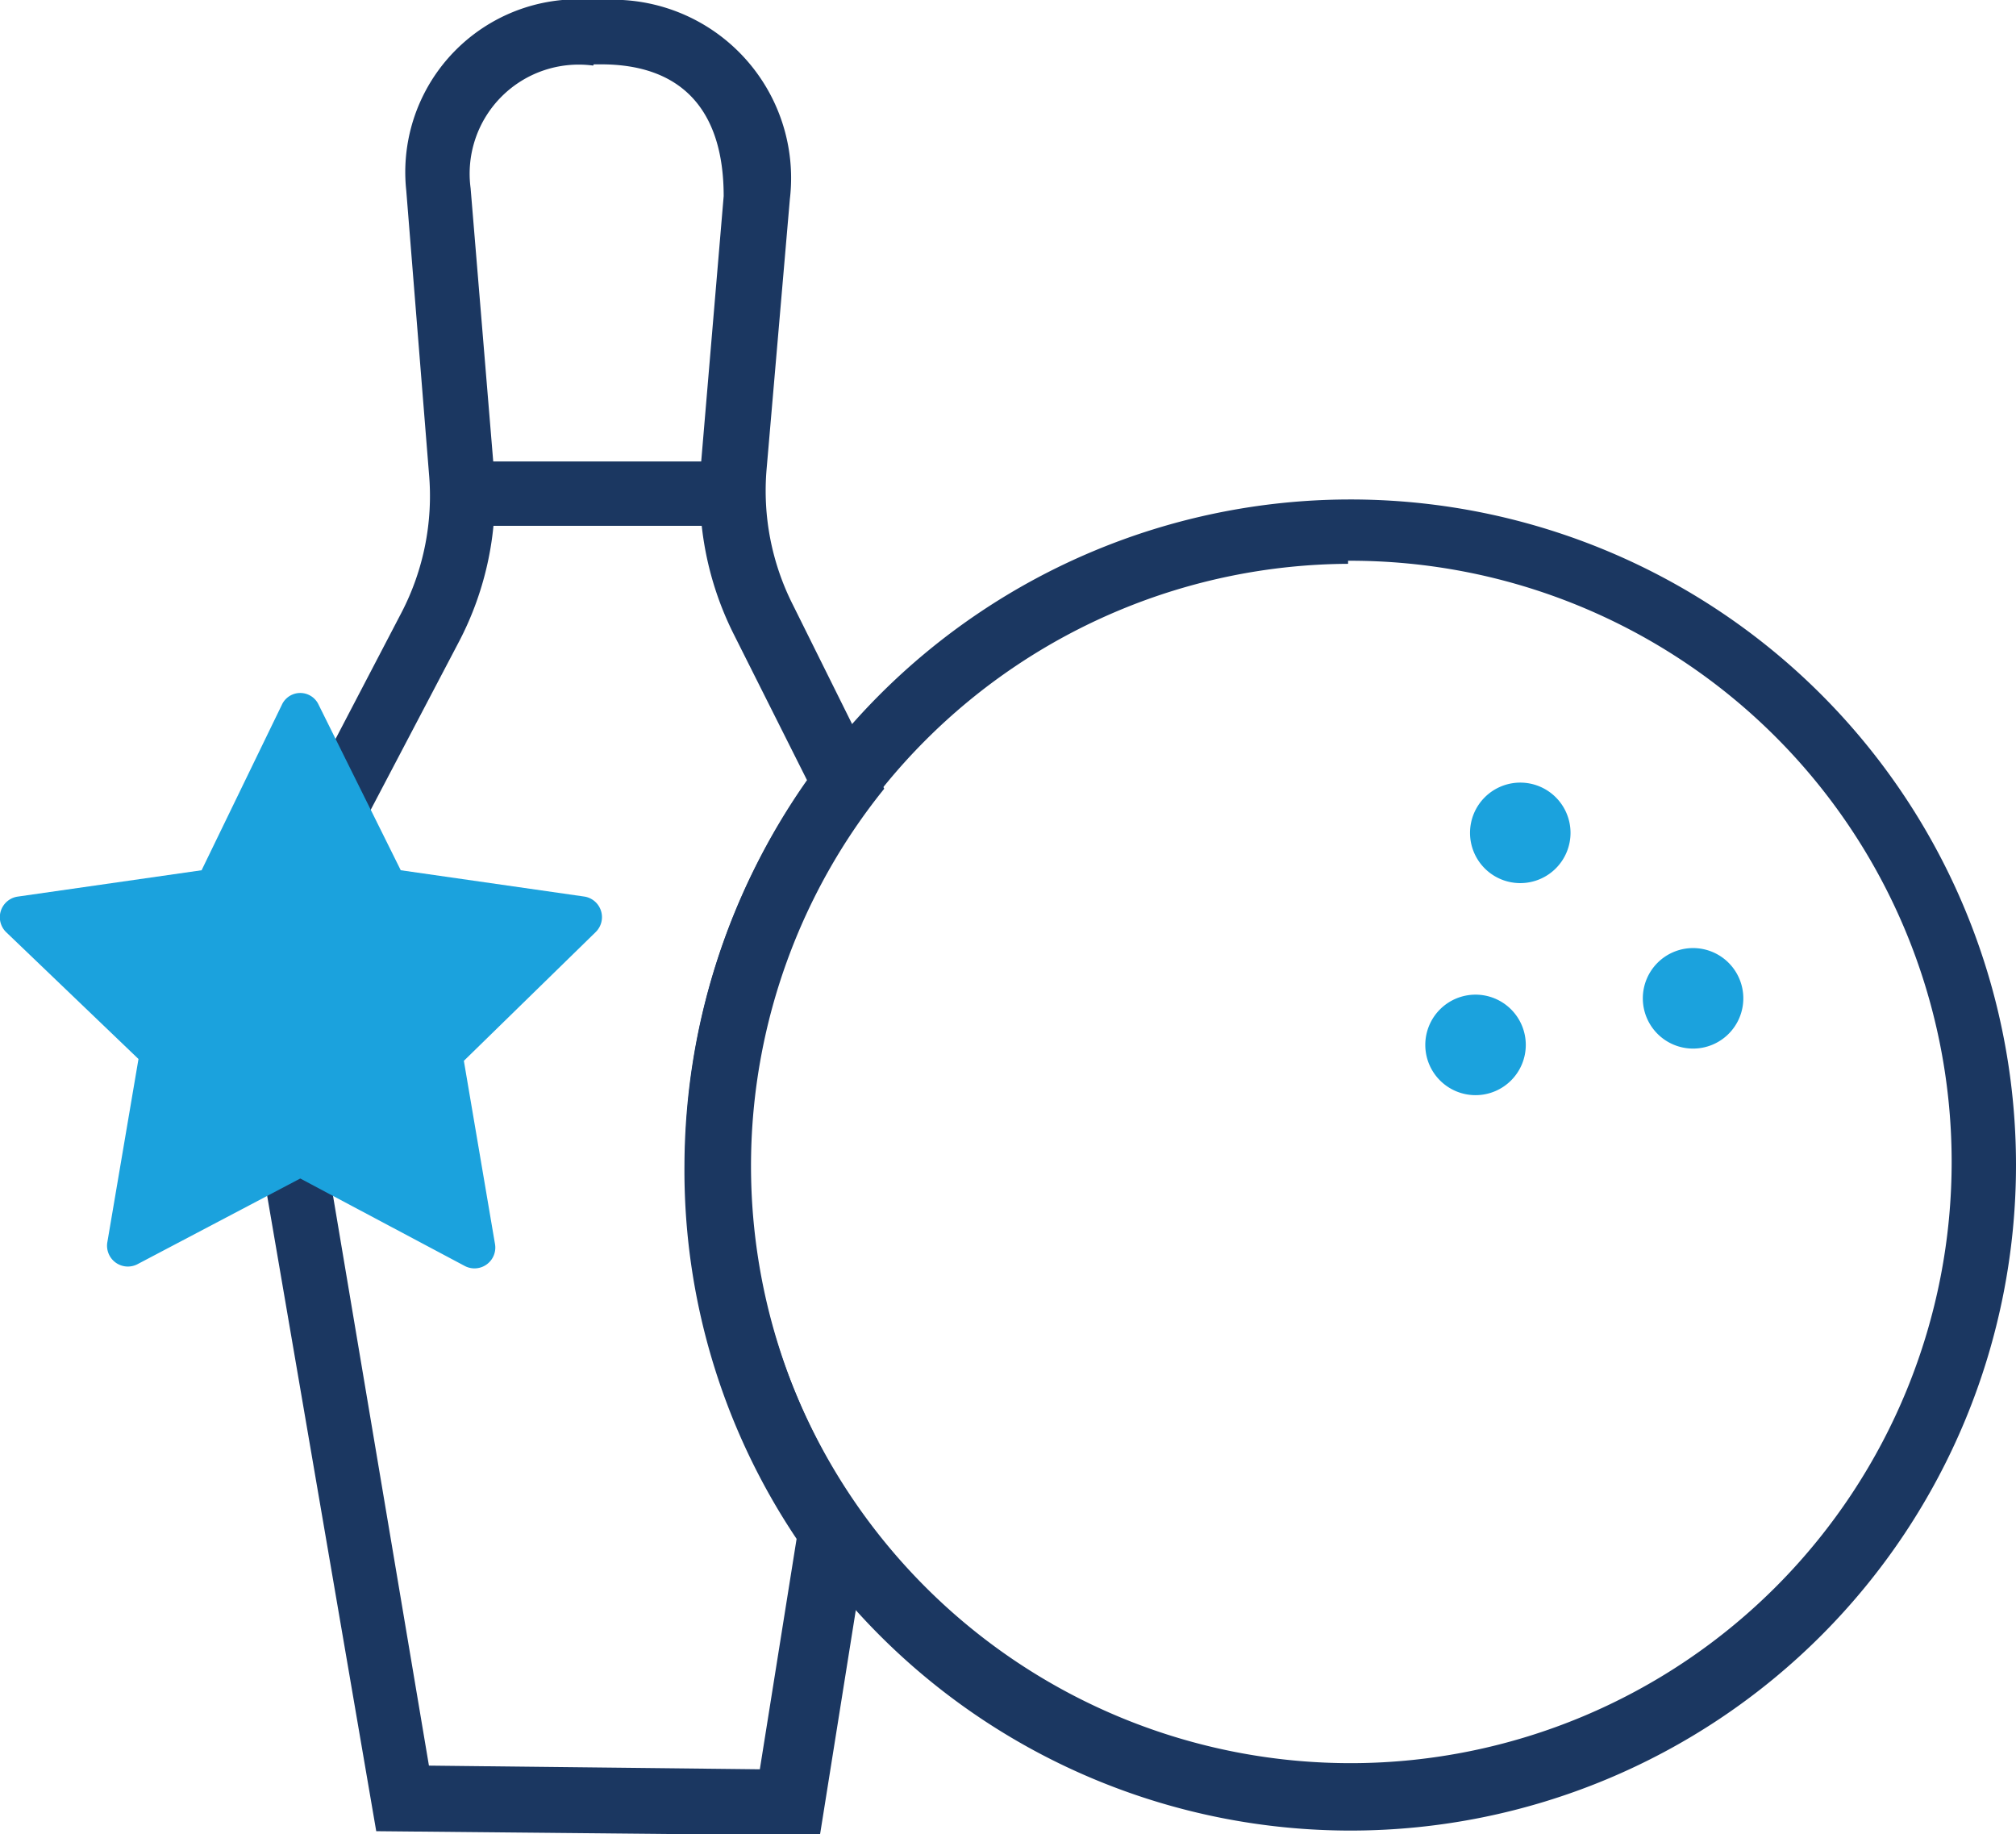 <?xml version="1.0" encoding="UTF-8"?> <svg xmlns="http://www.w3.org/2000/svg" viewBox="0 0 32.9 29.93"><defs><style>.cls-1{fill:#1b3761;}.cls-2{fill:#1ba2dd;}</style></defs><g id="Ebene_2" data-name="Ebene 2"><g id="Ebene_1-2" data-name="Ebene 1"><path class="cls-1" d="M22,8.15A10.86,10.86,0,1,0,32.9,19,10.86,10.86,0,0,0,22,8.15m0,1A9.81,9.81,0,1,1,12.23,19,9.82,9.82,0,0,1,22,9.2"></path><path class="cls-2" d="M25.63,13.59a.82.82,0,1,1-.82-.82.82.82,0,0,1,.82.82"></path><path class="cls-2" d="M28.45,16.29a.82.82,0,1,1-.82-.82.82.82,0,0,1,.82.82"></path><path class="cls-2" d="M24.9,17.05a.82.82,0,1,1-.82-.82.82.82,0,0,1,.82.82"></path><rect class="cls-1" x="7.96" y="7.53" width="3.76" height="1.05"></rect><path class="cls-1" d="M9.69,0A2.82,2.82,0,0,0,6.63,3.11L7,7.72A4.13,4.13,0,0,1,6.55,10l-2.14,4.1a8,8,0,0,0-.27,4.13l2,11.65,7.24.07.81-5.08a9.8,9.8,0,0,1,.24-12l-1.49-3a4.12,4.12,0,0,1-.43-2.21l.38-4.41A2.91,2.91,0,0,0,9.84,0H9.69m0,1.05h.12c1.31,0,2,.74,2,2.15l-.37,4.37a5.2,5.2,0,0,0,.53,2.77l1.2,2.39a11,11,0,0,0-2,6.27A10.79,10.79,0,0,0,13,25.11l-.6,3.76L7,28.81,5.18,18v0a6.85,6.85,0,0,1,.2-3.51l2.1-4a5.15,5.15,0,0,0,.58-2.83L7.68,3.07a1.78,1.78,0,0,1,2-2"></path><path class="cls-2" d="M4.9,19.23l-2.66,1.4a.34.34,0,0,1-.49-.35l.51-3L.1,15.21a.34.34,0,0,1,.19-.58l3-.43L4.6,11.5a.33.33,0,0,1,.6,0l1.34,2.7,3,.43a.34.34,0,0,1,.18.58l-2.15,2.1.51,3a.34.34,0,0,1-.49.35Z"></path></g></g></svg> 